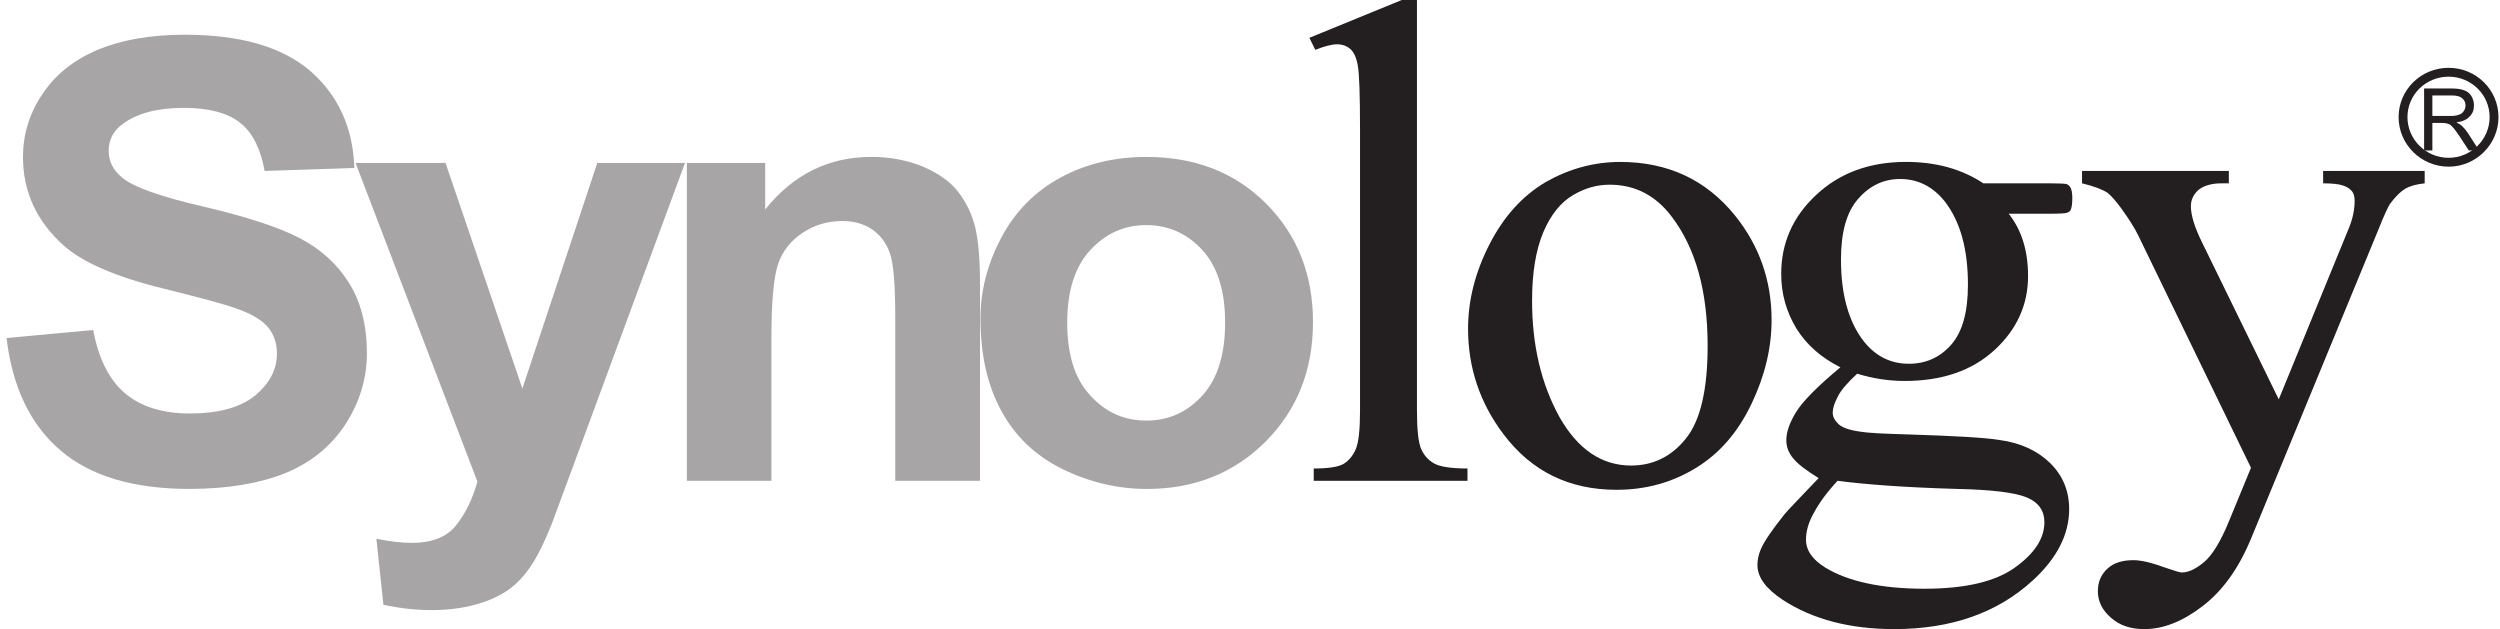 <svg xmlns="http://www.w3.org/2000/svg" width="151" height="38" viewBox="0 0 151 38" fill="none"><path d="M0.396 20.416L5.629 19.933C5.953 21.666 6.593 22.943 7.556 23.76C8.524 24.571 9.832 24.975 11.475 24.975C13.21 24.975 14.521 24.608 15.412 23.889C16.292 23.153 16.727 22.313 16.727 21.353C16.727 20.729 16.54 20.186 16.175 19.749C15.803 19.32 15.157 18.931 14.238 18.622C13.602 18.383 12.164 18.002 9.923 17.441C7.033 16.739 5.003 15.861 3.848 14.83C2.21 13.364 1.388 11.578 1.388 9.486C1.388 8.14 1.765 6.866 2.548 5.706C3.316 4.527 4.436 3.631 5.893 3.008C7.347 2.41 9.087 2.097 11.161 2.097C14.512 2.097 17.035 2.829 18.737 4.283C20.435 5.764 21.319 7.707 21.403 10.146L15.984 10.325C15.744 8.994 15.264 8.012 14.497 7.411C13.744 6.814 12.605 6.515 11.097 6.515C9.533 6.515 8.304 6.832 7.424 7.478C6.848 7.894 6.564 8.428 6.564 9.111C6.564 9.746 6.828 10.27 7.365 10.717C8.04 11.295 9.698 11.883 12.32 12.487C14.947 13.104 16.883 13.741 18.136 14.401C19.392 15.06 20.38 15.96 21.09 17.107C21.794 18.226 22.161 19.656 22.161 21.336C22.161 22.85 21.73 24.284 20.879 25.602C20.028 26.92 18.821 27.916 17.266 28.564C15.704 29.194 13.764 29.53 11.44 29.53C8.055 29.53 5.449 28.751 3.638 27.19C1.829 25.639 0.747 23.378 0.396 20.416Z" fill="#A7A5A6"></path><path d="M21.476 9.842H26.91L31.552 23.47L36.076 9.842H41.373L34.565 28.297L33.318 31.665C32.868 32.789 32.443 33.64 32.036 34.229C31.63 34.831 31.161 35.316 30.633 35.676C30.095 36.034 29.444 36.322 28.685 36.527C27.908 36.735 27.038 36.85 26.064 36.85C25.082 36.85 24.113 36.735 23.158 36.527L22.734 32.54C23.53 32.706 24.254 32.789 24.895 32.789C26.079 32.789 26.96 32.445 27.526 31.758C28.098 31.052 28.535 30.16 28.837 29.092L21.476 9.842Z" fill="#A7A5A6"></path><path d="M59.192 29.04H54.075V19.267C54.075 17.209 53.969 15.882 53.743 15.268C53.518 14.662 53.171 14.19 52.667 13.852C52.173 13.518 51.566 13.349 50.872 13.349C49.973 13.349 49.175 13.594 48.456 14.078C47.737 14.555 47.253 15.188 46.989 15.969C46.729 16.77 46.593 18.226 46.593 20.376V29.04H41.486V9.842H46.217V12.653C47.919 10.527 50.055 9.477 52.632 9.477C53.778 9.477 54.814 9.684 55.759 10.069C56.703 10.485 57.422 10.985 57.895 11.618C58.376 12.245 58.713 12.954 58.904 13.739C59.094 14.522 59.192 15.671 59.192 17.144V29.04Z" fill="#A7A5A6"></path><path d="M64.46 19.495C64.46 21.411 64.915 22.876 65.839 23.869C66.76 24.894 67.888 25.404 69.239 25.404C70.589 25.404 71.719 24.894 72.638 23.869C73.543 22.876 73.998 21.395 73.998 19.471C73.998 17.574 73.543 16.124 72.638 15.12C71.719 14.116 70.589 13.596 69.239 13.596C67.888 13.596 66.76 14.116 65.839 15.12C64.915 16.124 64.46 17.59 64.46 19.495ZM59.221 19.239C59.221 17.536 59.648 15.921 60.488 14.333C61.328 12.761 62.522 11.555 64.068 10.717C65.614 9.884 67.341 9.479 69.243 9.479C72.192 9.479 74.6 10.418 76.477 12.303C78.359 14.19 79.304 16.573 79.304 19.447C79.304 22.351 78.352 24.747 76.452 26.661C74.556 28.564 72.159 29.532 69.278 29.532C67.497 29.532 65.799 29.126 64.176 28.332C62.557 27.536 61.328 26.372 60.488 24.83C59.648 23.304 59.221 21.438 59.221 19.239Z" fill="#A7A5A6"></path><path d="M85.584 -0V24.785C85.584 25.967 85.672 26.749 85.84 27.123C86.016 27.515 86.279 27.804 86.635 28C86.998 28.196 87.668 28.297 88.636 28.297V29.04H79.349V28.297C80.219 28.297 80.811 28.209 81.145 28.022C81.451 27.838 81.7 27.558 81.881 27.144C82.063 26.739 82.146 25.953 82.146 24.785V7.872C82.146 5.743 82.102 4.441 82.01 3.949C81.922 3.461 81.764 3.135 81.559 2.962C81.348 2.778 81.086 2.676 80.766 2.676C80.42 2.676 79.974 2.802 79.441 3.01L79.088 2.284L84.666 -0H85.584Z" fill="#231F20"></path><path d="M97.222 11.156C96.487 11.156 95.754 11.343 95.016 11.783C94.277 12.215 93.676 12.954 93.219 14.016C92.766 15.099 92.537 16.47 92.537 18.151C92.537 20.87 93.094 23.187 94.183 25.172C95.284 27.123 96.727 28.118 98.517 28.118C99.867 28.118 100.967 27.562 101.829 26.487C102.704 25.404 103.141 23.542 103.141 20.889C103.141 17.574 102.416 14.984 100.967 13.08C99.986 11.786 98.737 11.156 97.222 11.156ZM97.857 9.781C100.738 9.781 103.043 10.857 104.787 13.008C106.265 14.841 107.004 16.947 107.004 19.326C107.004 21.004 106.603 22.698 105.785 24.403C104.968 26.115 103.848 27.409 102.41 28.277C100.978 29.149 99.392 29.584 97.637 29.584C94.767 29.584 92.491 28.461 90.809 26.224C89.386 24.339 88.671 22.215 88.671 19.855C88.671 18.138 89.102 16.446 89.962 14.761C90.835 13.056 91.968 11.816 93.382 10.985C94.791 10.189 96.282 9.781 97.857 9.781Z" fill="#231F20"></path><path d="M114.767 10.812C113.749 10.812 112.908 11.23 112.216 12.028C111.534 12.824 111.195 14.019 111.195 15.674C111.195 17.804 111.66 19.456 112.59 20.638C113.307 21.526 114.204 21.971 115.295 21.971C116.335 21.971 117.197 21.577 117.862 20.808C118.532 20.038 118.864 18.838 118.864 17.198C118.864 15.041 118.4 13.368 117.456 12.156C116.746 11.275 115.856 10.812 114.767 10.812ZM110.991 29.04C110.36 29.713 109.889 30.36 109.562 30.969C109.234 31.538 109.082 32.096 109.082 32.582C109.082 33.251 109.474 33.809 110.272 34.297C111.651 35.127 113.641 35.559 116.24 35.559C118.713 35.559 120.532 35.127 121.716 34.268C122.9 33.419 123.482 32.509 123.482 31.538C123.482 30.848 123.13 30.347 122.425 30.048C121.706 29.747 120.289 29.574 118.154 29.53C115.05 29.439 112.656 29.261 110.991 29.04ZM111.161 22.186C110.008 21.607 109.131 20.846 108.506 19.848C107.894 18.838 107.585 17.743 107.585 16.541C107.585 14.689 108.281 13.092 109.689 11.781C111.103 10.451 112.913 9.779 115.114 9.779C116.912 9.779 118.473 10.198 119.793 11.072H123.801C124.397 11.072 124.739 11.091 124.842 11.124C124.931 11.169 124.992 11.23 125.042 11.298C125.121 11.425 125.168 11.642 125.168 11.95C125.168 12.306 125.13 12.568 125.062 12.692C125.019 12.761 124.949 12.824 124.842 12.851C124.739 12.891 124.397 12.909 123.795 12.909H121.325C122.108 13.892 122.495 15.149 122.495 16.678C122.495 18.413 121.811 19.912 120.468 21.143C119.118 22.384 117.309 23.01 115.05 23.01C114.111 23.01 113.156 22.874 112.174 22.571C111.597 23.106 111.205 23.552 111.01 23.939C110.799 24.337 110.696 24.661 110.696 24.922C110.696 25.172 110.809 25.386 111.044 25.615C111.264 25.826 111.714 25.986 112.374 26.074C112.75 26.145 113.724 26.197 115.26 26.24C118.091 26.329 119.931 26.435 120.762 26.574C122.044 26.749 123.071 27.225 123.834 27.974C124.597 28.73 124.978 29.653 124.978 30.756C124.978 32.271 124.245 33.715 122.789 35.049C120.655 37.014 117.857 37.998 114.409 37.998C111.758 37.998 109.518 37.422 107.689 36.24C106.656 35.559 106.148 34.861 106.148 34.122C106.148 33.809 106.222 33.475 106.363 33.149C106.593 32.638 107.067 31.967 107.78 31.068C107.875 30.939 108.569 30.211 109.845 28.877C109.135 28.437 108.629 28.066 108.34 27.721C108.044 27.388 107.894 27.003 107.894 26.586C107.894 26.101 108.084 25.546 108.471 24.91C108.862 24.26 109.762 23.344 111.161 22.186Z" fill="#231F20"></path><path d="M125.755 10.325H134.622V11.073H134.193C133.566 11.073 133.102 11.217 132.79 11.47C132.48 11.744 132.33 12.073 132.33 12.457C132.33 12.999 132.55 13.727 133.014 14.662L137.637 24.121L141.868 13.787C142.102 13.219 142.22 12.674 142.22 12.11C142.22 11.868 142.161 11.69 142.074 11.57C141.96 11.425 141.789 11.296 141.554 11.217C141.323 11.126 140.905 11.073 140.317 11.073V10.325H146.451V11.073C145.941 11.126 145.547 11.241 145.272 11.401C144.992 11.57 144.69 11.868 144.362 12.306C144.235 12.504 143.989 13.017 143.652 13.876L135.969 32.517C135.22 34.334 134.241 35.693 133.025 36.619C131.811 37.552 130.641 37.998 129.517 37.998C128.7 37.998 128.031 37.783 127.497 37.307C126.973 36.851 126.711 36.322 126.711 35.717C126.711 35.151 126.899 34.71 127.281 34.355C127.662 33.995 128.196 33.834 128.857 33.834C129.317 33.834 129.948 33.981 130.735 34.27C131.288 34.457 131.64 34.577 131.782 34.577C132.198 34.577 132.642 34.355 133.142 33.936C133.63 33.52 134.125 32.706 134.619 31.508L135.959 28.253L129.135 14.19C128.927 13.763 128.593 13.243 128.143 12.611C127.795 12.14 127.512 11.817 127.292 11.642C126.973 11.438 126.459 11.241 125.755 11.073V10.325Z" fill="#231F20"></path><path d="M146.915 7.003H147.985C148.211 7.003 148.393 6.989 148.519 6.925C148.651 6.898 148.745 6.805 148.812 6.708C148.886 6.6 148.916 6.485 148.916 6.365C148.916 6.196 148.853 6.053 148.719 5.936C148.593 5.824 148.387 5.767 148.114 5.767H146.915V7.003ZM146.416 9.087V5.344H148.083C148.422 5.344 148.675 5.386 148.857 5.463C149.039 5.525 149.164 5.641 149.273 5.801C149.381 5.984 149.428 6.172 149.428 6.365C149.428 6.641 149.346 6.864 149.164 7.037C148.998 7.224 148.73 7.345 148.367 7.393C148.505 7.456 148.602 7.523 148.666 7.577C148.812 7.707 148.95 7.87 149.077 8.063L149.737 9.087H149.115L148.611 8.313C148.466 8.102 148.343 7.918 148.249 7.803C148.147 7.676 148.074 7.601 147.995 7.537C147.926 7.493 147.85 7.476 147.771 7.452C147.713 7.435 147.615 7.426 147.486 7.426H146.915V9.087H146.416Z" fill="#231F20"></path><path d="M150.641 7.075C150.641 8.569 149.408 9.799 147.897 9.799C146.375 9.799 145.143 8.569 145.143 7.075C145.143 5.569 146.375 4.364 147.897 4.364C149.408 4.364 150.641 5.569 150.641 7.075Z" stroke="#231F20" stroke-width="0.535"></path></svg>